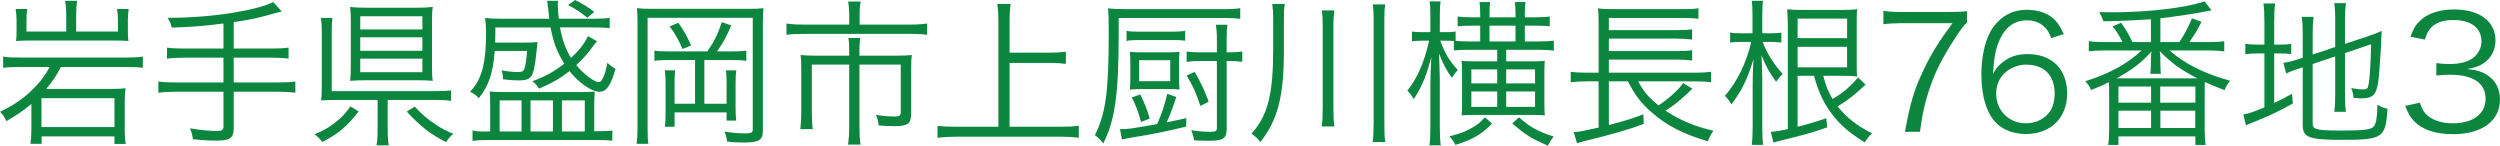 <?xml version="1.0" encoding="utf-8"?>
<!-- Generator: Adobe Illustrator 15.1.0, SVG Export Plug-In . SVG Version: 6.00 Build 0)  -->
<!DOCTYPE svg PUBLIC "-//W3C//DTD SVG 1.1//EN" "http://www.w3.org/Graphics/SVG/1.1/DTD/svg11.dtd">
<svg version="1.1" id="レイヤー_1" xmlns="http://www.w3.org/2000/svg" xmlns:xlink="http://www.w3.org/1999/xlink" x="0px"
	 y="0px" width="247.59px" height="14.427px" viewBox="0 0 247.59 14.427" enable-background="new 0 0 247.59 14.427"
	 xml:space="preserve">
<g>
	<path fill="#0C863F" d="M2.093,6.636c-0.875,0-1.328,0.015-1.78,0.078V5.605c0.437,0.078,0.874,0.093,1.78,0.093h10.274
		c0.89,0,1.359-0.032,1.78-0.093v1.109c-0.469-0.063-0.952-0.078-1.764-0.078H6.028c-0.422,0.827-0.813,1.405-1.453,2.17h6.402
		c0.75,0,1.109-0.016,1.453-0.077c-0.063,0.483-0.078,0.936-0.078,1.436v2.624c0,0.483,0.015,0.921,0.093,1.468h-1.109v-0.75H4.123
		v0.734H3.015c0.062-0.438,0.093-0.844,0.093-1.438V10.29c-0.813,0.688-1.468,1.125-2.482,1.702C0.469,11.633,0.281,11.336,0,11.071
		c1.468-0.703,2.468-1.406,3.451-2.436c0.656-0.672,1.063-1.234,1.468-1.999H2.093z M6.559,1.514c0-0.578-0.032-0.983-0.109-1.436
		h1.187C7.573,0.499,7.543,0.921,7.543,1.514v1.608h4.137V1.983c0-0.375-0.03-0.734-0.093-1.094h1.155
		c-0.047,0.359-0.078,0.719-0.078,1.109v1.062c0,0.437,0.015,0.764,0.063,1c-0.438-0.032-0.891-0.048-1.5-0.048H3.077
		c-0.64,0-0.937,0.016-1.483,0.048C1.625,3.747,1.64,3.451,1.64,3.075V2.014c0-0.422-0.032-0.781-0.093-1.125h1.155
		C2.639,1.233,2.624,1.562,2.624,1.967v1.155h3.935V1.514z M4.107,12.584h7.229V9.727H4.107V12.584z"/>
	<path fill="#0C863F" d="M22.132,2.326c-2.077,0.266-3.139,0.344-5.121,0.407c-0.095-0.407-0.172-0.563-0.407-0.969
		c2.295,0,4.372-0.172,6.464-0.499c1.874-0.313,3.217-0.672,3.982-1.063l0.858,0.922c-2.498,0.702-2.92,0.796-4.763,1.062v2.623
		h3.778c0.734,0,1.203-0.031,1.656-0.094v1.093c-0.438-0.063-0.969-0.094-1.656-0.094h-3.778v2.451h4.466
		c0.719,0,1.187-0.03,1.64-0.093V9.18c-0.484-0.062-0.937-0.094-1.64-0.094h-4.466v3.607c0,0.969-0.375,1.234-1.702,1.234
		c-0.609,0-1.516-0.047-2.342-0.141c-0.046-0.422-0.109-0.625-0.281-1.078c0.983,0.172,1.982,0.267,2.654,0.267
		c0.5,0,0.656-0.11,0.656-0.453V9.086h-4.81c-0.703,0-1.171,0.032-1.639,0.094V8.072c0.437,0.063,0.905,0.093,1.639,0.093h4.81
		V5.714h-3.936c-0.625,0-1.186,0.031-1.655,0.094V4.715c0.453,0.063,0.921,0.094,1.655,0.094h3.936V2.326z"/>
	<path fill="#0C863F" d="M35.521,11.04c-1.17,1.498-2.06,2.248-3.606,3.014c-0.297-0.375-0.406-0.484-0.765-0.75
		c0.89-0.375,1.389-0.656,2.029-1.155c0.626-0.485,0.969-0.843,1.531-1.608L35.521,11.04z M38.395,12.834
		c0,0.719,0.032,1.156,0.109,1.561h-1.218c0.078-0.404,0.11-0.889,0.11-1.561V9.9h-4.06c-0.625,0-1.062,0.016-1.547,0.046
		c0.063-0.406,0.079-0.75,0.079-1.529V3.185c0-0.656-0.016-0.938-0.094-1.406h1.155c-0.063,0.438-0.078,0.75-0.078,1.39v5.856h10.29
		c0.702,0,1.078-0.018,1.53-0.079v1.046C44.204,9.916,43.83,9.9,43.158,9.9h-4.763V12.834z M42.783,6.542
		c0,0.733,0.016,1.108,0.078,1.467c-0.453-0.046-0.905-0.062-1.64-0.062h-4.935c-0.687,0-1.124,0.015-1.608,0.062
		c0.048-0.421,0.063-0.812,0.063-1.514V2.091c0-0.578-0.015-0.952-0.063-1.404c0.484,0.062,1,0.078,1.703,0.078h4.887
		c0.671,0,1.046-0.016,1.593-0.078c-0.062,0.375-0.078,0.78-0.078,1.468V6.542z M35.678,2.919h6.153V1.608h-6.153V2.919z
		 M35.678,5.028h6.153V3.7h-6.153V5.028z M35.678,7.151h6.153V5.809h-6.153V7.151z M41.066,10.555
		c0.78,0.827,1.295,1.264,2.107,1.795c0.469,0.329,0.843,0.516,1.718,0.906c-0.297,0.25-0.483,0.469-0.718,0.813
		c-1.53-0.766-2.529-1.546-3.888-3.014L41.066,10.555z"/>
	<path fill="#0C863F" d="M59.132,4.09c-0.235,0.266-0.313,0.36-0.813,1.031c-0.313,0.391-0.702,0.829-1.249,1.328
		c0.75,0.906,1.796,1.687,2.233,1.687c0.312,0,0.593-0.625,0.858-1.921c0.313,0.296,0.485,0.437,0.797,0.593
		c-0.453,1.64-0.89,2.279-1.592,2.279c-0.765,0-2.03-0.874-2.968-2.045c-0.873,0.687-1.686,1.171-2.998,1.733
		c-0.234-0.327-0.374-0.5-0.671-0.734c1.249-0.453,2.123-0.937,3.154-1.733C55.15,5.121,54.807,4.2,54.526,2.717h-5.466
		c0,0.874-0.016,1.202-0.016,1.499h3.013c0.548,0,0.829-0.016,1.187-0.047c-0.046,0.36-0.046,0.36-0.093,0.781
		c-0.281,2.732-0.453,3.013-1.812,3.013c-0.468,0-0.843-0.031-1.515-0.11c-0.015-0.39-0.047-0.578-0.156-0.889
		c0.718,0.125,1.171,0.172,1.625,0.172c0.405,0,0.578-0.095,0.655-0.36c0.108-0.359,0.187-0.827,0.25-1.733h-3.201
		c-0.172,2.218-0.578,3.419-1.577,4.684c-0.282-0.312-0.359-0.358-0.859-0.641c0.547-0.607,0.813-1.045,1.047-1.701
		c0.358-0.937,0.53-2.296,0.53-4.107c0-0.609-0.03-1.062-0.093-1.499c0.515,0.063,1.077,0.078,1.874,0.078h4.48
		c-0.015-0.094-0.015-0.094-0.046-0.453c-0.047-0.328-0.094-0.765-0.125-1.03c-0.031-0.172-0.031-0.188-0.046-0.297h1.093
		c-0.032,0.188-0.032,0.328-0.032,0.484c0,0.296,0.032,0.78,0.095,1.295h3.341c0.858,0,1.312-0.031,1.702-0.094v1.032
		c-0.453-0.063-0.921-0.079-1.733-0.079h-3.186c0.219,1.202,0.546,2.139,1.092,3.029c0.797-0.75,1.375-1.483,1.671-2.17L59.132,4.09
		z M48.545,10.399c0-0.547-0.015-0.983-0.046-1.343c0.327,0.047,0.796,0.063,1.577,0.063h7.229c0.766,0,1.234-0.016,1.592-0.047
		c-0.03,0.375-0.046,0.765-0.046,1.358v2.561h0.562c0.593,0,0.89-0.015,1.233-0.078v1.016c-0.453-0.047-0.796-0.063-1.406-0.063
		H48.264c-0.655,0-1.077,0.031-1.467,0.094v-1.047c0.312,0.094,0.562,0.109,1.17,0.109h0.578V10.399z M49.482,13.022h2.171V9.946
		h-2.171V13.022z M52.543,13.022h2.217V9.946h-2.217V13.022z M55.65,13.022h2.264V9.946H55.65V13.022z M58.164,1.764
		c-0.639-0.546-1.077-0.828-1.904-1.265L56.962,0c0.875,0.452,1.171,0.64,1.89,1.186L58.164,1.764z"/>
	<path fill="#0C863F" d="M63.137,2.186c0-0.563-0.016-0.953-0.062-1.375c0.437,0.047,0.796,0.063,1.514,0.063h9.619
		c0.687,0,1.031-0.016,1.405-0.063c-0.046,0.421-0.063,0.797-0.063,1.421v10.774c0,0.859-0.422,1.109-1.875,1.109
		c-0.655,0-1.139-0.031-1.67-0.094c-0.047-0.391-0.093-0.578-0.25-1c0.64,0.125,1.374,0.188,2.062,0.188
		c0.562,0,0.733-0.078,0.733-0.375V1.764H64.136v10.946c0,0.781,0.016,1.172,0.078,1.531h-1.17c0.062-0.453,0.093-0.906,0.093-1.547
		V2.186z M70.054,5.089c0.656-0.937,1.046-1.716,1.438-2.903l0.936,0.343c-0.484,1.093-0.843,1.765-1.421,2.56h1.514
		c0.656,0,1.016-0.015,1.391-0.078v1.015c-0.391-0.063-0.797-0.078-1.391-0.078h-2.764v4.325h2.202V8.197
		c0-0.531-0.016-0.875-0.063-1.233h1.031c-0.063,0.406-0.078,0.75-0.078,1.296v2.342c0,0.594,0.015,0.953,0.063,1.344h-0.953v-0.813
		h-5.152v1.42h-0.968c0.062-0.421,0.078-0.795,0.078-1.545V8.26c0-0.516-0.016-0.859-0.078-1.296h1.029
		c-0.046,0.358-0.062,0.671-0.062,1.249v2.061h2.03V5.949h-2.607c-0.625,0-1.016,0.015-1.421,0.078V5.012
		c0.405,0.063,0.765,0.078,1.421,0.078H70.054z M67.181,2.248c0.657,0.984,0.828,1.281,1.265,2.25l-0.859,0.358
		c-0.39-0.937-0.718-1.514-1.265-2.233L67.181,2.248z"/>
	<path fill="#0C863F" d="M84.102,1.483c0-0.499-0.047-0.999-0.109-1.328h1.25c-0.079,0.391-0.109,0.797-0.109,1.328v0.953h4.902
		c0.766,0,1.312-0.032,1.781-0.11v1.125c-0.406-0.063-0.859-0.095-1.765-0.095H79.621c-0.766,0-1.28,0.032-1.733,0.095V2.326
		c0.516,0.078,1.031,0.11,1.75,0.11h4.465V1.483z M84.102,4.996c0-0.484-0.016-0.843-0.078-1.233h1.17
		c-0.046,0.281-0.078,0.687-0.078,1.249v0.5h3.702c0.624,0,1.015-0.016,1.482-0.063c-0.046,0.39-0.062,0.749-0.062,1.265v4.497
		c0,1.015-0.313,1.28-1.593,1.28c-0.641,0-0.906-0.016-1.624-0.063c-0.047-0.405-0.109-0.67-0.265-1.046
		c0.718,0.11,1.326,0.156,1.826,0.156c0.499,0,0.625-0.093,0.625-0.437V6.401h-4.091v6.215c0,0.641,0.032,1.172,0.109,1.702h-1.233
		c0.078-0.593,0.109-1.093,0.109-1.702V6.401h-3.7v4.701c0,0.717,0.03,1.233,0.093,1.687h-1.234c0.063-0.5,0.093-0.985,0.093-1.687
		V6.729c0-0.483-0.015-0.875-0.062-1.28c0.452,0.047,0.858,0.063,1.499,0.063h3.31V4.996z"/>
	<path fill="#0C863F" d="M99.983,12.553h5.106c0.734,0,1.218-0.03,1.749-0.094v1.188c-0.593-0.078-1.077-0.109-1.749-0.109H94.69
		c-0.671,0-1.25,0.031-1.843,0.109v-1.188c0.516,0.063,1.063,0.094,1.843,0.094h4.185V2.014c0-0.593-0.031-1.078-0.109-1.624h1.328
		c-0.078,0.531-0.11,1.031-0.11,1.624v3.202h3.951c0.672,0,1.171-0.032,1.624-0.095v1.203c-0.484-0.062-0.952-0.093-1.624-0.093
		h-3.951V12.553z"/>
	<path fill="#0C863F" d="M110.789,3.325c0,6.027-0.358,8.574-1.53,10.885c-0.265-0.36-0.468-0.563-0.827-0.828
		c1.061-2.076,1.373-4.295,1.373-10.057c0-1.561-0.016-1.999-0.079-2.498c0.547,0.063,1.094,0.079,1.89,0.079h9.463
		c0.89,0,1.343-0.031,1.749-0.094v1.046c-0.422-0.047-0.968-0.078-1.733-0.078h-10.306V3.325z M110.914,12.789
		c0.829,0,0.844,0,3.686-0.5c0.437-0.969,0.718-1.812,0.999-2.998l0.89,0.313c-0.328,1.046-0.639,1.858-0.952,2.513
		c0.859-0.17,1.047-0.217,1.951-0.421l-0.015,0.843c-2.217,0.531-3.03,0.688-5.528,1.109c-0.312,0.047-0.531,0.094-0.828,0.171
		L110.914,12.789z M117.378,4.028c-0.344-0.047-0.703-0.063-1.234-0.063h-3.326c-0.625,0-0.906,0.016-1.249,0.095V3.044
		c0.297,0.078,0.609,0.094,1.249,0.094h3.264c0.639,0,0.999-0.031,1.295-0.094V4.028z M116.769,7.838
		c0,0.483,0.016,0.748,0.048,1.031c-0.313-0.031-0.625-0.048-1.078-0.048H113.1c-0.531,0-0.889,0.017-1.202,0.048
		c0.032-0.376,0.046-0.594,0.046-1.063V6.198c0-0.484-0.015-0.687-0.046-1.062c0.25,0.031,0.624,0.047,1.202,0.047h2.577
		c0.484,0,0.921-0.016,1.14-0.047c-0.032,0.281-0.048,0.562-0.048,1.03V7.838z M113.007,12.084
		c-0.313-1.123-0.485-1.576-0.921-2.436l0.843-0.297c0.437,0.891,0.64,1.391,0.937,2.39L113.007,12.084z M112.819,8.041h3.076V5.964
		h-3.076V8.041z M118.799,6.042c-0.5,0-0.922,0.031-1.28,0.078V5.106c0.375,0.046,0.749,0.078,1.28,0.078h1.717V3.997
		c0-0.703-0.031-1.124-0.109-1.545h1.155c-0.062,0.437-0.078,0.873-0.078,1.545v1.187h0.312c0.516,0,0.89-0.031,1.233-0.094V6.12
		c-0.406-0.046-0.766-0.078-1.233-0.078h-0.312v6.714c0,0.969-0.328,1.188-1.796,1.188c-0.358,0-1.03-0.031-1.436-0.047
		c-0.063-0.422-0.125-0.641-0.281-1c0.562,0.094,1.265,0.156,1.842,0.156s0.702-0.063,0.702-0.391v-6.62H118.799z M118.316,7.12
		c0.624,1.077,0.936,1.75,1.389,2.951l-0.828,0.422c-0.405-1.266-0.718-1.967-1.358-3.014L118.316,7.12z"/>
	<path fill="#0C863F" d="M127.154,4.903c0,4.637-0.578,6.9-2.327,9.166c-0.296-0.375-0.484-0.547-0.89-0.828
		c1.623-1.795,2.154-3.889,2.154-8.385V1.779c0-0.609-0.031-0.937-0.094-1.389h1.25c-0.078,0.39-0.094,0.687-0.094,1.42V4.903z
		 M132.15,1.031c-0.063,0.452-0.094,0.858-0.094,1.467v8.261c0,0.827,0.031,1.326,0.094,1.765h-1.249
		c0.063-0.453,0.095-0.938,0.095-1.765V2.498c0-0.702-0.031-1.093-0.095-1.467H132.15z M137.194,0.436
		c-0.079,0.438-0.093,0.766-0.093,1.516v10.164c0,0.984,0.014,1.453,0.093,1.953h-1.249c0.063-0.469,0.094-1,0.094-1.953V1.952
		c0-0.734-0.016-1.077-0.094-1.516H137.194z"/>
	<path fill="#0C863F" d="M143.986,4.06c-0.313-0.016-0.547-0.032-0.813-0.032h-0.531c0.422,1.203,0.906,2.014,1.733,2.904
		c-0.233,0.25-0.359,0.422-0.594,0.766c-0.546-0.766-0.827-1.281-1.265-2.405c0.031,0.64,0.047,1.5,0.078,2.592v4.7
		c0,0.844,0.031,1.375,0.094,1.811h-1.123c0.061-0.467,0.093-0.967,0.093-1.811V8.244c0-0.391,0.031-1.249,0.094-2.577
		c-0.452,1.594-0.547,1.843-0.874,2.577c-0.282,0.64-0.531,1.077-0.875,1.577c-0.234-0.405-0.328-0.547-0.624-0.842
		c0.999-1.235,1.717-2.92,2.154-4.951h-0.608c-0.453,0-0.844,0.032-1.093,0.062V3.122c0.265,0.047,0.577,0.063,1.093,0.063h0.733
		V1.748c0-0.889-0.016-1.233-0.079-1.607h1.094c-0.063,0.39-0.078,0.827-0.078,1.592v1.452h0.563c0.453,0,0.719-0.016,1-0.063v0.922
		c0.498,0.046,0.795,0.062,1.389,0.062h1.046V2.544h-0.702c-0.688,0-1.171,0.016-1.531,0.063V1.639
		c0.439,0.047,0.953,0.079,1.547,0.079h0.687V1.405c0-0.578-0.015-0.843-0.077-1.203h1.061c-0.045,0.36-0.062,0.641-0.062,1.203
		v0.313h2.576V1.436c0-0.547-0.016-0.828-0.062-1.234h1.061c-0.063,0.344-0.078,0.641-0.078,1.234v0.282h0.906
		c0.578,0,1.156-0.032,1.563-0.079v0.968c-0.344-0.047-0.875-0.063-1.531-0.063h-0.938v1.562h1.281c0.748,0,1.248-0.031,1.592-0.078
		v0.983c-0.344-0.047-0.857-0.079-1.561-0.079h-3.155v1.141h2.67c0.547,0,0.826-0.015,1.154-0.047
		c-0.031,0.281-0.045,0.656-0.045,1.124v3.107c0,0.516,0.014,0.875,0.045,1.171c-0.311-0.031-0.654-0.047-1.154-0.047h-5.95
		c-0.484,0-0.827,0.016-1.139,0.047c0.029-0.312,0.047-0.655,0.047-1.108v-3.17c0-0.422-0.018-0.812-0.047-1.124
		c0.295,0.032,0.624,0.047,1.139,0.047h2.389V4.933h-2.717c-0.655,0-1.203,0.017-1.576,0.063V4.06z M147.764,12.241
		c-1.077,1.094-1.89,1.563-3.622,2.108c-0.173-0.327-0.344-0.577-0.594-0.858c0.983-0.234,1.467-0.406,2.17-0.797
		c0.578-0.327,0.844-0.531,1.344-1.077L147.764,12.241z M145.718,6.87v1.39h2.561V6.87H145.718z M145.718,9.056v1.53h2.561v-1.53
		H145.718z M150.09,2.544h-2.576v1.562h2.576V2.544z M152.027,8.26V6.87h-2.858v1.39H152.027z M152.027,10.586v-1.53h-2.858v1.53
		H152.027z M150.434,11.617c1.14,0.999,1.812,1.374,3.435,1.905c-0.266,0.344-0.406,0.563-0.578,0.905
		c-1.732-0.765-2.154-1.03-3.528-2.201L150.434,11.617z"/>
	<path fill="#0C863F" d="M162.242,8.057c0.531,0.999,0.982,1.546,2.014,2.389c0.969-0.641,1.998-1.576,2.436-2.217l0.922,0.562
		c-0.078,0.079-0.078,0.079-0.281,0.249c-0.031,0.047-0.094,0.096-0.172,0.173c-0.969,0.89-1.422,1.249-2.217,1.749
		c1.42,0.938,2.965,1.592,4.746,1.983c-0.234,0.343-0.375,0.608-0.547,1.046c-2.389-0.688-4.09-1.563-5.543-2.842
		c-1.047-0.891-1.732-1.797-2.373-3.092h-1.891v4.324c1.469-0.375,2.328-0.64,3.42-1.062l0.031,0.952
		c-1.451,0.547-2.826,0.953-5.932,1.719c-0.221,0.063-0.377,0.109-0.674,0.188l-0.326-1.094c0.576-0.031,0.688-0.063,2.467-0.452
		V8.057h-1.219c-0.639,0-1.078,0.031-1.545,0.094V7.104c0.375,0.062,0.889,0.093,1.545,0.093h1.219V2.373
		c0-0.843-0.016-1.093-0.063-1.546c0.453,0.063,0.842,0.079,1.625,0.079h6.65c0.875,0,1.281-0.016,1.672-0.094v1.046
		c-0.5-0.062-0.906-0.078-1.656-0.078h-7.215v1.203h6.73c0.734,0,1.172-0.032,1.516-0.078v1.015
		c-0.438-0.063-0.938-0.094-1.516-0.094h-6.73v1.234h6.73c0.75,0,1.188-0.031,1.516-0.094v1.031
		c-0.453-0.063-0.875-0.093-1.516-0.093h-6.73v1.295h8.604c0.656,0,1.094-0.032,1.516-0.093v1.046
		c-0.406-0.063-0.875-0.094-1.469-0.094H162.242z"/>
	<path fill="#0C863F" d="M173.561,1.702c0-0.906-0.016-1.234-0.08-1.624h1.127c-0.064,0.39-0.08,0.812-0.08,1.608v1.608h0.875
		c0.453,0,0.719-0.016,1.016-0.063v0.984c-0.406-0.047-0.719-0.063-1.016-0.063h-0.828c0.359,1.031,1.063,2.17,1.969,3.169
		c-0.25,0.251-0.453,0.485-0.641,0.782c-0.719-1-1.016-1.53-1.451-2.64c0.047,0.766,0.076,1.874,0.076,2.561v4.512
		c0,0.844,0.016,1.391,0.096,1.812h-1.143c0.064-0.437,0.096-0.999,0.096-1.812V8.385c0-0.734,0.016-1.515,0.078-2.515
		c-0.609,1.982-1.141,3.092-2.188,4.466c-0.232-0.391-0.342-0.547-0.639-0.844c1.203-1.374,2.139-3.294,2.607-5.34h-1.016
		c-0.297,0-0.656,0.016-1.076,0.063V3.231c0.326,0.047,0.607,0.063,1.076,0.063h1.141V1.702z M184.756,8.385
		c-1.076,1.014-1.826,1.592-2.764,2.154c0.906,1.123,1.811,1.842,3.404,2.67c-0.313,0.297-0.422,0.438-0.719,0.891
		c-1.545-0.953-2.482-1.765-3.326-2.904c-0.779-1.063-1.266-2.124-1.701-3.686h-1.623v5.043c1.123-0.281,1.732-0.469,2.842-0.842
		l0.092,0.904c-1.732,0.594-2.264,0.734-4.512,1.281c-0.391,0.108-0.547,0.141-0.813,0.234l-0.266-1.078
		c0.5-0.031,0.875-0.094,1.688-0.265V2.544c0-0.609-0.031-1.092-0.063-1.624c0.453,0.047,0.875,0.063,1.576,0.063h3.795
		c0.781,0,1.217-0.016,1.561-0.079c-0.047,0.405-0.047,0.718-0.047,1.702v3.357c0,0.968,0,1.28,0.047,1.609
		c-0.404-0.047-0.826-0.063-1.561-0.063h-1.795c0.279,1.076,0.467,1.516,0.92,2.295c1.031-0.609,1.734-1.202,2.529-2.139
		L184.756,8.385z M182.93,3.778V1.842h-4.902v1.936H182.93z M178.027,6.667h4.902V4.638h-4.902V6.667z"/>
	<path fill="#0C863F" d="M194.799,2.248c-0.281,0.219-0.547,0.563-1.156,1.5c-1.404,2.17-2.061,3.498-2.67,5.403
		c-0.406,1.296-0.578,2.092-0.828,3.903h-1.482c0.5-2.826,0.922-4.231,1.889-6.23c0.75-1.562,1.422-2.639,2.811-4.528h-5.074
		c-0.734,0-1.172,0.03-1.766,0.108V1.077c0.609,0.079,1.031,0.109,1.781,0.109h4.684c0.922,0,1.266-0.016,1.813-0.078V2.248z"/>
	<path fill="#0C863F" d="M203.143,3.778c-0.201-0.5-0.311-0.717-0.545-0.982c-0.469-0.516-1.078-0.782-1.859-0.782
		c-1.217,0-2.139,0.656-2.701,1.937c-0.406,0.936-0.547,1.655-0.656,3.356c0.281-0.484,0.438-0.703,0.781-1
		c0.732-0.655,1.563-0.952,2.639-0.952c2.42,0,3.92,1.499,3.92,3.904c0,2.42-1.623,4.013-4.09,4.013
		c-1.109,0-2.156-0.359-2.828-0.983c-1.014-0.937-1.576-2.686-1.576-4.903c0-1.952,0.436-3.701,1.186-4.716
		c0.828-1.124,1.936-1.702,3.295-1.702c0.938,0,1.781,0.234,2.373,0.655c0.547,0.391,0.859,0.813,1.313,1.75L203.143,3.778z
		 M200.631,6.401c-0.783,0-1.609,0.344-2.156,0.891c-0.516,0.515-0.781,1.202-0.781,1.982c0,1.688,1.266,2.938,2.951,2.938
		c1.016,0,1.953-0.485,2.436-1.266c0.25-0.406,0.406-1.046,0.406-1.655C203.486,7.448,202.457,6.401,200.631,6.401z"/>
	<path fill="#0C863F" d="M213.02,1.905c-1.547,0.108-3.139,0.186-4.715,0.202c-0.141-0.421-0.219-0.609-0.422-0.906
		c0.625,0.016,0.953,0.016,1.279,0.016c3.594,0,7.277-0.438,9.166-1.077l0.703,0.89l-0.297,0.046
		c-0.063,0.016-0.17,0.032-0.326,0.063c-1.141,0.234-3.172,0.53-4.451,0.671v2.358h1.873c0.578-0.858,0.875-1.421,1.25-2.358
		l0.951,0.359c-0.389,0.765-0.67,1.234-1.201,1.999h1.875c0.748,0,1.123-0.016,1.576-0.093v1.014
		c-0.453-0.062-0.906-0.093-1.576-0.093h-3.842c1.482,1.312,3.465,2.311,5.996,2.999c-0.266,0.343-0.393,0.546-0.547,0.936
		c-1.281-0.5-1.375-0.545-1.951-0.811c-0.018,0.36-0.018,0.484-0.018,0.875v3.888c0,0.609,0.031,1.078,0.096,1.468h-1.018v-0.843
		h-7.619v0.843h-1.014c0.061-0.39,0.094-0.921,0.094-1.452V9.008c0-0.312-0.016-0.639-0.016-0.873
		c-0.672,0.327-0.984,0.468-1.781,0.78c-0.139-0.343-0.234-0.499-0.563-0.875c2.344-0.719,4.186-1.733,5.576-3.045h-3.654
		c-0.656,0-1.141,0.032-1.578,0.093V4.075c0.422,0.063,0.859,0.093,1.578,0.093h1.764c-0.281-0.562-0.529-0.968-0.969-1.561
		l0.828-0.36c0.516,0.75,0.734,1.125,1.125,1.921h1.826V1.905z M217.08,7.76c0.203,0,0.297,0,0.531,0
		c-1.688-0.89-2.5-1.468-3.717-2.686c0.016,0.093,0.016,0.141,0.031,0.249c0.016,0.219,0.031,0.282,0.031,0.36v0.562
		c0,0.452,0.016,0.812,0.047,1.062h-1.047c0.047-0.343,0.063-0.64,0.063-1.062V5.699c0-0.14,0.016-0.281,0.063-0.609
		c-1.016,1.125-1.889,1.796-3.467,2.671c0.203,0,0.266,0,0.484,0H217.08z M209.803,10.165h3.232V8.573h-3.232V10.165z
		 M209.803,12.679h3.232v-1.718h-3.232V12.679z M213.941,10.165h3.48V8.573h-3.48V10.165z M213.957,12.679h3.451v-1.718h-3.451
		V12.679z"/>
	<path fill="#0C863F" d="M224.258,2.076c0-0.734-0.031-1.28-0.094-1.733h1.156c-0.063,0.5-0.094,0.967-0.094,1.748v2.327h0.438
		c0.656,0,0.953-0.016,1.25-0.078v1.015c-0.393-0.047-0.719-0.063-1.266-0.063h-0.422v4.903c0.67-0.313,0.953-0.453,1.764-0.905
		l0.094,0.952c-1.514,0.843-2.264,1.187-4.027,1.905c-0.219,0.078-0.453,0.188-0.625,0.265l-0.266-1.076
		c0.563-0.095,0.967-0.234,2.092-0.703v-5.34h-0.578c-0.656,0-0.904,0.016-1.311,0.094V4.325c0.359,0.078,0.672,0.094,1.311,0.094
		h0.578V2.076z M229.037,12.195c0,0.374,0.092,0.499,0.469,0.594c0.373,0.108,1.076,0.14,2.514,0.14
		c2.201,0,2.857-0.094,3.105-0.452c0.205-0.281,0.313-0.999,0.33-2.108c0.357,0.219,0.545,0.297,0.998,0.406
		c-0.188,2.889-0.469,3.075-4.527,3.075c-3.232,0-3.873-0.233-3.873-1.452v-5.73l-0.344,0.109c-0.873,0.297-0.936,0.328-1.295,0.499
		l-0.281-1.061c0.438-0.047,0.857-0.141,1.357-0.312l0.563-0.188V3.263c0-0.656-0.031-1.14-0.094-1.593h1.17
		c-0.061,0.469-0.092,0.921-0.092,1.546v2.186l2.232-0.749V1.764c0-0.608-0.031-0.984-0.094-1.452h1.156
		c-0.063,0.453-0.094,0.906-0.094,1.468v2.562l2.404-0.797c0.482-0.156,0.813-0.297,1.232-0.483
		c-0.063,1.561-0.125,2.654-0.25,4.184c-0.109,1.391-0.311,2.046-0.717,2.279c-0.281,0.156-0.578,0.219-1.125,0.219
		c-0.141,0-0.328-0.016-0.688-0.047c-0.047-0.405-0.107-0.656-0.234-0.982c0.422,0.093,0.828,0.14,1.203,0.14
		c0.359,0,0.438-0.078,0.516-0.531c0.109-0.578,0.188-1.733,0.25-3.95l-2.592,0.89v4.31c0,0.624,0.031,1.046,0.094,1.499h-1.156
		c0.063-0.438,0.094-0.875,0.094-1.515V5.589l-2.232,0.75V12.195z"/>
	<path fill="#0C863F" d="M239.652,10.165c0.275,0.813,0.516,1.141,1.049,1.484c0.584,0.374,1.34,0.563,2.217,0.563
		c1.992,0,3.246-0.938,3.246-2.422c0-1.546-1.219-2.389-3.504-2.389c-0.482,0-0.912,0.031-1.375,0.078V6.246
		c0.395,0.062,0.807,0.094,1.271,0.094c1.133,0,1.977-0.234,2.508-0.719c0.43-0.375,0.689-0.953,0.689-1.515
		c0-1.342-1.033-2.123-2.77-2.123c-1.047,0-1.803,0.265-2.283,0.827c-0.242,0.281-0.363,0.531-0.551,1.109l-1.426-0.281
		c0.291-0.797,0.498-1.155,0.928-1.562c0.756-0.75,1.924-1.14,3.42-1.14c2.49,0,4.072,1.187,4.072,3.061
		c0,0.953-0.447,1.796-1.203,2.279c-0.447,0.297-0.824,0.421-1.615,0.563c0.996,0.093,1.529,0.265,2.113,0.671
		c0.756,0.531,1.15,1.359,1.15,2.358c0,2.107-1.785,3.419-4.656,3.419c-1.734,0-3.025-0.438-3.85-1.281
		c-0.359-0.373-0.566-0.717-0.875-1.514L239.652,10.165z"/>
</g>
</svg>
